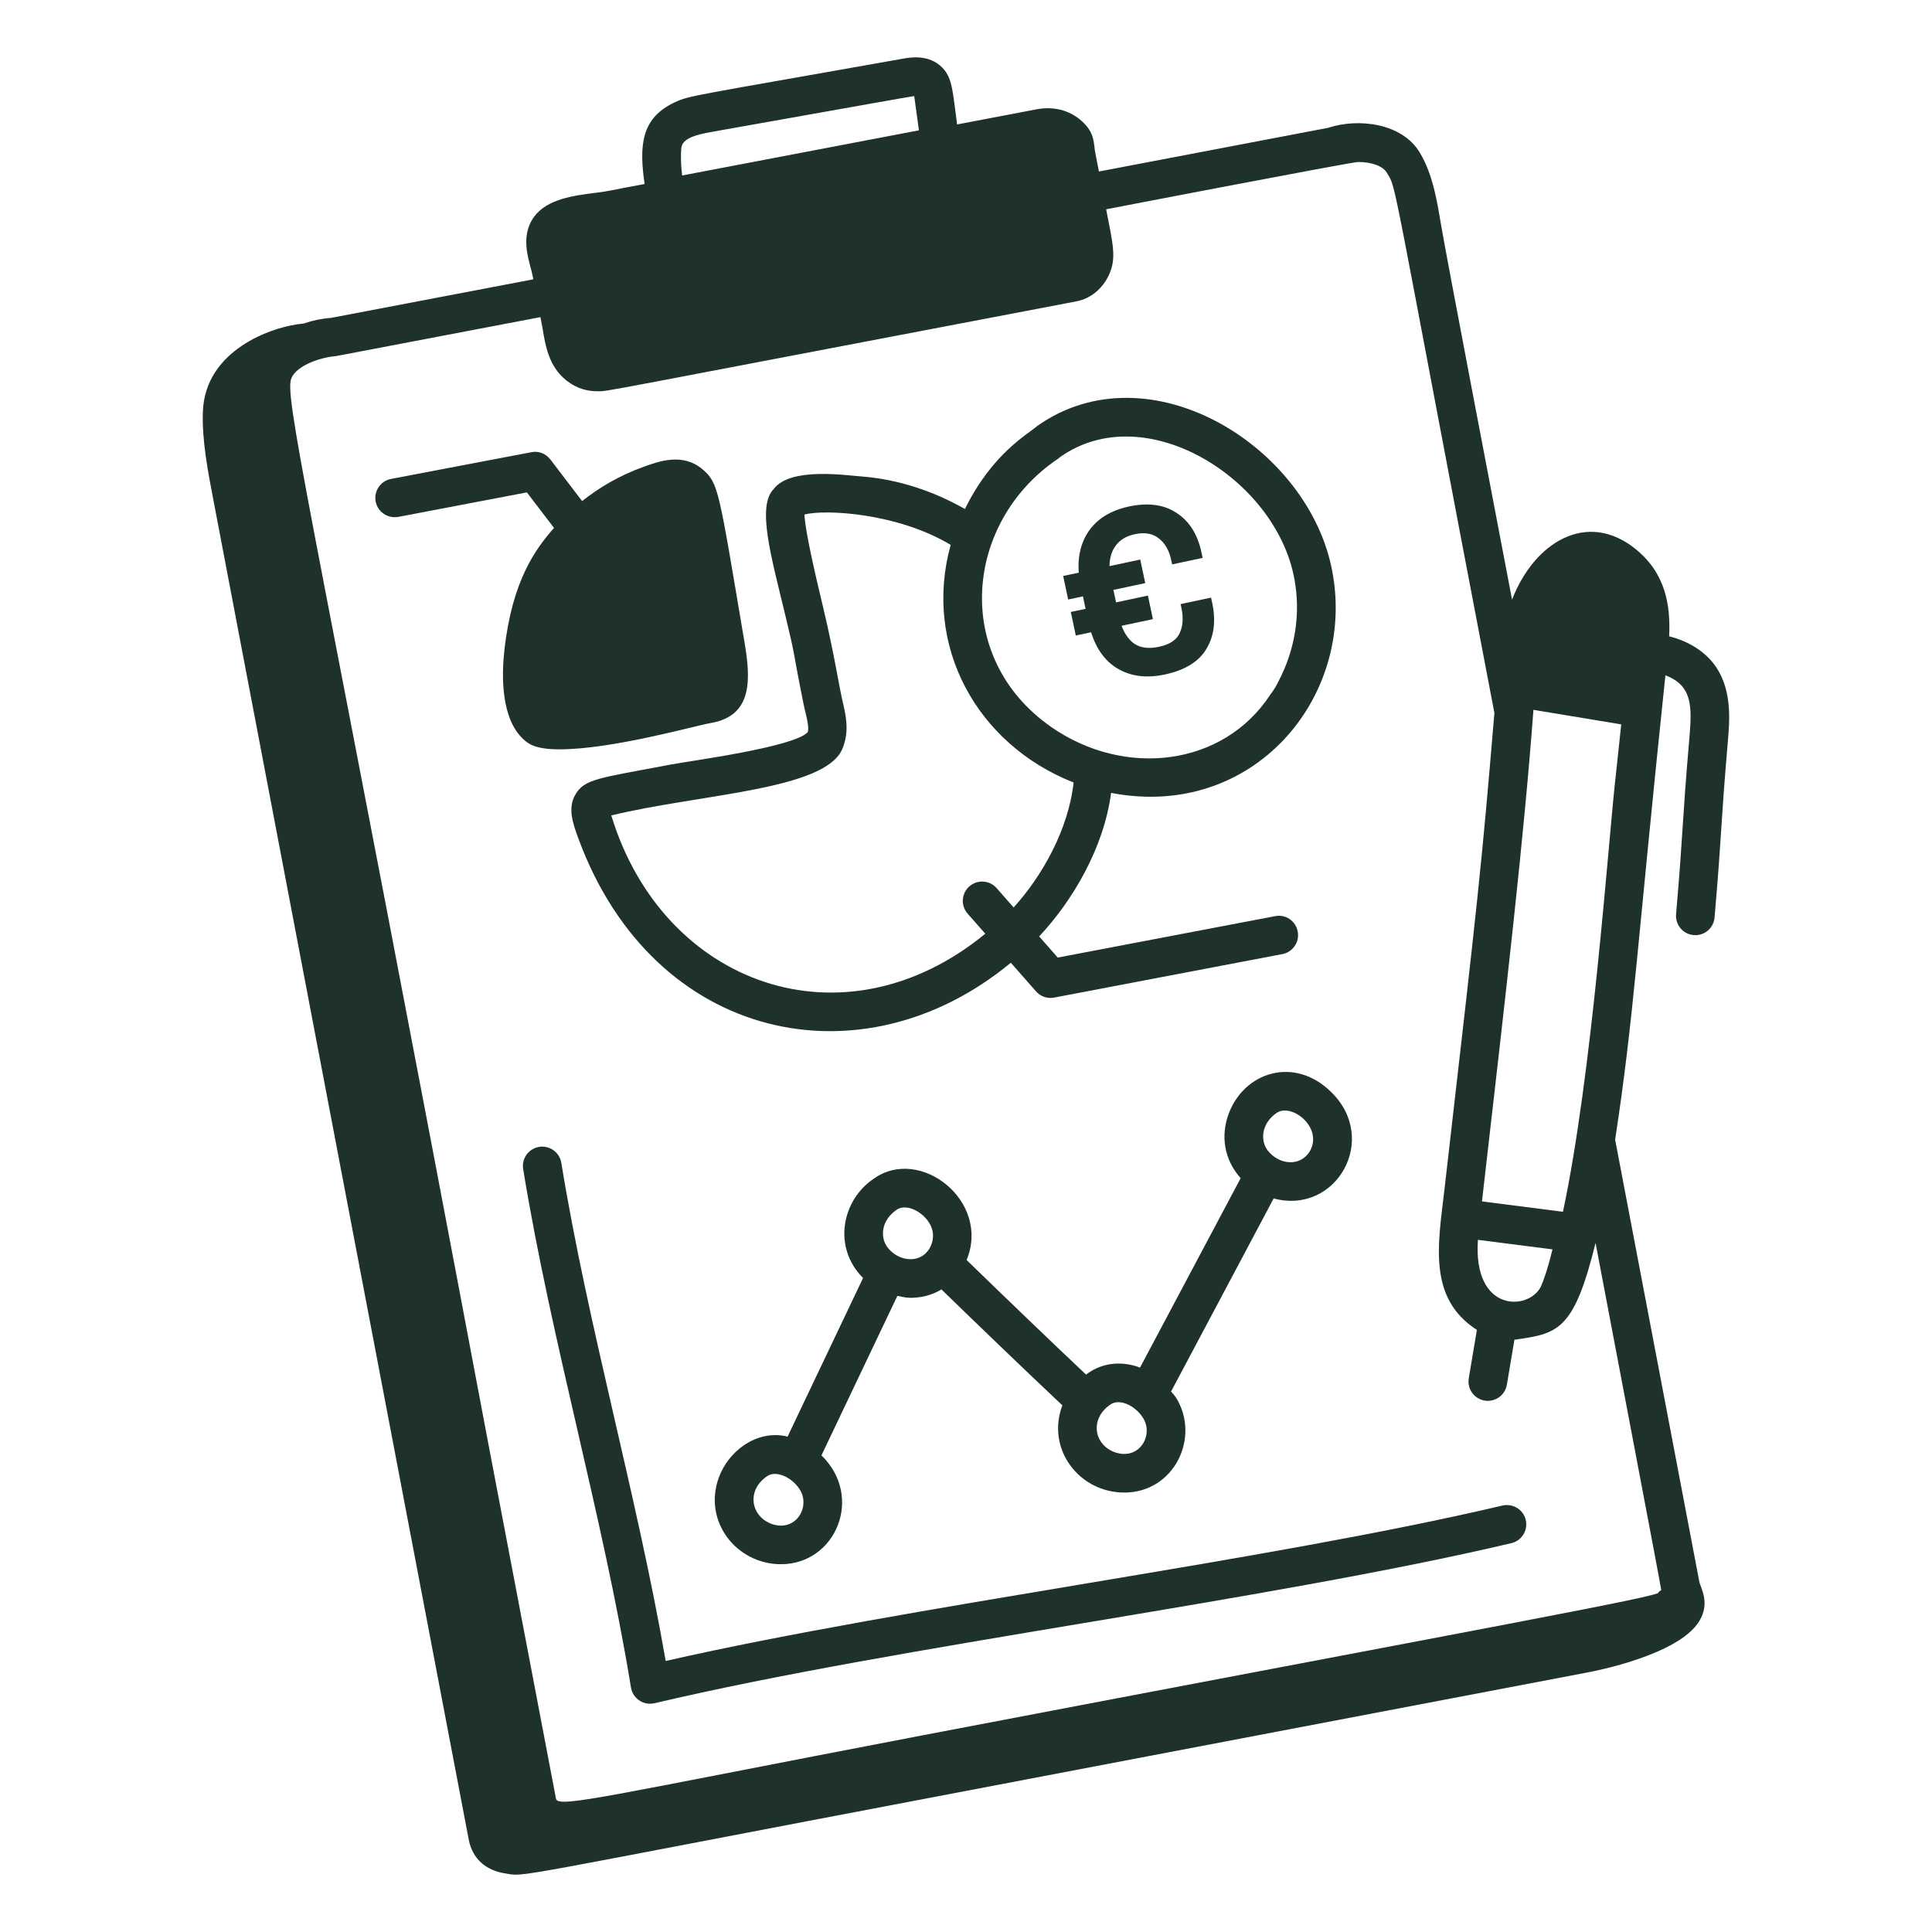 <svg width="90" height="90" viewBox="0 0 90 90" fill="none" xmlns="http://www.w3.org/2000/svg">
<g clip-path="url(#clip0_1222_18899)">
<g clip-path="url(#clip1_1222_18899)">
<path d="M37.402 32.647C37.506 33.195 37.721 33.827 37.627 34.107C36.988 34.81 32.068 35.456 31.249 35.615C27.892 36.254 27.217 36.275 26.793 37.033C26.452 37.64 26.66 38.31 26.966 39.121C30.47 48.546 40.176 50.57 47.088 44.848L48.262 46.182C48.434 46.379 48.682 46.488 48.938 46.488C49.094 46.488 48.39 46.602 59.738 44.445C60.226 44.353 60.546 43.882 60.453 43.393C60.361 42.904 59.891 42.578 59.4 42.678L49.274 44.607L48.408 43.623C49.961 41.964 51.42 39.509 51.759 36.936C58.371 38.211 63.15 32.494 62.07 26.655C61.019 20.83 53.549 16.16 48.322 19.841C47.889 20.227 46.232 21.106 44.95 23.711C43.457 22.863 41.825 22.33 40.155 22.197C39.466 22.153 36.846 21.741 36.057 22.764C35.231 23.569 35.935 25.957 36.586 28.675C37.101 30.824 36.844 29.839 37.402 32.647ZM49.303 21.36L49.402 21.279C53.377 18.489 59.462 22.329 60.298 26.976C60.299 26.977 60.299 26.98 60.3 26.981C60.594 28.575 60.341 30.244 59.566 31.72C59.465 31.938 59.337 32.151 59.167 32.371C56.984 35.704 52.385 36.254 48.954 33.855C44.321 30.613 44.938 24.281 49.303 21.36ZM44.286 25.382C42.983 30.088 45.505 34.675 50.012 36.452C49.773 38.648 48.536 40.825 47.219 42.273L46.427 41.373C46.099 40.999 45.531 40.962 45.157 41.291C44.783 41.62 44.747 42.188 45.076 42.561L45.899 43.496C39.282 48.923 30.878 45.884 28.476 37.986C32.644 36.973 38.49 36.816 39.255 34.851C39.577 34.048 39.399 33.3 39.257 32.697C39.085 31.978 38.862 30.448 38.336 28.256C38.059 27.096 37.507 24.793 37.474 23.968C38.429 23.716 41.798 23.89 44.286 25.382Z" fill="#1E3229"/>
<path d="M54.255 31.422C53.367 31.611 52.605 31.5 51.97 31.088C51.336 30.676 50.912 29.968 50.698 28.964L50.342 27.287C50.208 26.656 50.207 26.087 50.339 25.579C50.47 25.072 50.725 24.647 51.102 24.304C51.486 23.96 51.982 23.724 52.592 23.594C53.488 23.404 54.228 23.505 54.814 23.897C55.405 24.281 55.79 24.892 55.968 25.731L56.023 25.989L54.603 26.291L54.562 26.098C54.466 25.646 54.275 25.308 53.987 25.085C53.706 24.852 53.332 24.786 52.866 24.885C52.536 24.955 52.276 25.089 52.086 25.286C51.896 25.484 51.774 25.724 51.721 26.005C51.667 26.278 51.673 26.569 51.738 26.878L52.141 28.77C52.247 29.272 52.448 29.652 52.743 29.912C53.045 30.17 53.458 30.243 53.981 30.132C54.49 30.024 54.815 29.809 54.957 29.486C55.105 29.163 55.132 28.779 55.038 28.334L54.996 28.141L56.416 27.839L56.471 28.097C56.647 28.928 56.555 29.641 56.195 30.235C55.841 30.827 55.194 31.223 54.255 31.422ZM50.115 29.605L49.882 28.508L53.474 27.745L53.707 28.842L50.115 29.605ZM49.759 27.928L49.526 26.831L53.117 26.067L53.35 27.164L49.759 27.928Z" fill="#1E3229"/>
<path d="M23.497 30.28C23.369 31.415 23.316 33.467 24.39 34.444C24.598 34.633 24.899 34.907 26.061 34.907C28.536 34.907 32.395 33.801 33.095 33.684C35.084 33.35 34.984 31.639 34.663 29.805C33.484 22.85 33.482 22.515 32.741 21.875C31.822 21.08 30.711 21.482 29.992 21.741C28.813 22.168 27.904 22.723 27.117 23.342L25.637 21.403C25.43 21.133 25.088 20.995 24.753 21.065C24.753 21.065 18.336 22.286 18.211 22.311C17.723 22.407 17.406 22.88 17.501 23.368C17.597 23.855 18.066 24.165 18.558 24.078C18.671 24.056 22.993 23.232 24.544 22.937L25.808 24.593C24.961 25.559 23.863 27.015 23.497 30.28Z" fill="#1E3229"/>
<path d="M69.993 70.133C58.95 72.736 42.437 74.779 31.01 77.374C29.671 69.649 27.39 61.789 26.148 54.169C26.068 53.68 25.601 53.347 25.115 53.426C24.624 53.506 24.291 53.969 24.371 54.46C25.676 62.463 28.1 70.682 29.393 78.611C29.476 79.113 29.961 79.461 30.488 79.343C41.901 76.652 58.92 74.592 70.405 71.886C70.889 71.771 71.189 71.287 71.075 70.803C70.961 70.319 70.478 70.027 69.993 70.133Z" fill="#1E3229"/>
<path d="M57.222 51.922C56.868 52.912 57.015 54.01 57.795 54.884C56.945 56.481 54.643 60.809 53.107 63.707C52.277 63.395 51.388 63.465 50.666 63.978C50.641 63.995 50.619 64.017 50.594 64.035C48.929 62.466 46.714 60.334 45.028 58.696C46.161 55.962 42.869 53.369 40.71 54.904C39.206 55.905 38.781 58.114 40.205 59.534L36.687 66.927C36.653 66.921 36.61 66.902 36.578 66.897C35.206 66.632 33.921 67.61 33.478 68.848C32.75 70.882 34.312 72.867 36.382 72.867C38.93 72.867 40.257 69.731 38.266 67.797L41.802 60.368C42.007 60.41 42.213 60.457 42.418 60.457C42.903 60.457 43.376 60.339 43.787 60.108C43.81 60.096 43.828 60.076 43.851 60.062C45.578 61.741 47.829 63.904 49.489 65.467C48.72 67.507 50.278 69.529 52.373 69.529C54.716 69.529 55.936 66.932 54.776 65.096C54.71 64.995 54.627 64.916 54.553 64.823C56.056 61.987 58.415 57.552 59.332 55.828C62.246 56.612 64.273 53.062 62.005 50.866C60.286 49.175 57.931 49.943 57.222 51.922ZM36 71.008C35.992 71.005 35.983 71.002 35.973 71C34.985 70.663 34.747 69.44 35.731 68.77C36.271 68.39 37.282 69.063 37.408 69.767C37.409 69.768 37.409 69.771 37.41 69.772C37.544 70.499 36.939 71.299 36 71.008ZM41.325 58.084C41.31 58.058 41.254 57.957 41.237 57.932C41.004 57.44 41.148 56.783 41.763 56.36C42.316 55.972 43.318 56.648 43.443 57.356C43.444 57.357 43.444 57.358 43.444 57.361C43.526 57.806 43.331 58.305 42.913 58.536C42.474 58.783 41.765 58.668 41.325 58.084ZM51.992 67.672C50.964 67.345 50.737 66.11 51.719 65.433C52.289 65.037 53.279 65.752 53.399 66.43C53.4 66.431 53.4 66.432 53.4 66.434C53.537 67.175 52.922 67.953 51.992 67.672ZM61.04 53.587C60.614 54.368 59.579 54.292 59.034 53.567C59.021 53.544 58.962 53.438 58.946 53.416C58.715 52.928 58.857 52.265 59.472 51.844C60.156 51.37 61.613 52.492 61.04 53.587Z" fill="#1E3229"/>
<path d="M79.961 31.102C79.489 30.385 78.698 29.881 77.756 29.642C77.822 28.221 77.609 26.707 76.169 25.558C73.925 23.765 71.467 25.258 70.438 27.935C69.676 23.953 67.335 11.72 67.124 10.44C66.943 9.35 66.739 8.115 66.15 7.126C65.328 5.728 63.275 5.49 61.87 5.954L51.191 7.99C50.988 6.906 51.011 7.099 50.989 6.89C50.94 6.424 50.864 6.134 50.542 5.787C49.967 5.173 49.164 4.926 48.276 5.094L44.587 5.797C44.377 4.271 44.375 3.651 43.908 3.164C43.288 2.513 42.395 2.673 42.059 2.734C32.152 4.495 32.143 4.437 31.425 4.77C29.828 5.516 29.784 6.841 30.027 8.572C28.064 8.933 28.532 8.88 27.724 8.984C26.726 9.111 25.485 9.269 24.877 10.102C24.874 10.106 24.872 10.109 24.869 10.113C24.173 11.096 24.699 12.241 24.817 12.869L24.844 13.012L15.418 14.809C15.002 14.836 14.57 14.927 14.154 15.069C12.575 15.214 9.555 16.353 9.451 19.171C9.4 20.486 9.689 21.985 9.935 23.262C11.433 31.146 21.796 85.488 21.84 85.72C22.012 86.579 22.618 87.131 23.544 87.273C24.527 87.426 23.289 87.555 44.697 83.486C44.824 83.462 70.258 78.616 73.964 77.907C74.265 77.852 78.2 77.096 79.158 75.52C79.688 74.651 79.209 73.96 79.159 73.673C79.124 73.49 78.087 68.05 75.239 53.089C76.127 47.276 76.255 44.078 77.581 31.461C78.838 31.93 78.823 32.907 78.7 34.352C78.328 38.681 78.446 38.302 78.078 42.587C78.033 43.112 78.446 43.564 78.976 43.564C79.438 43.564 79.831 43.21 79.871 42.741C80.242 38.415 80.125 38.794 80.493 34.505C80.571 33.591 80.689 32.21 79.961 31.102ZM31.764 6.782C31.914 6.344 32.791 6.21 33.246 6.128C39.406 5.035 42.464 4.485 42.588 4.476C42.591 4.501 42.804 6.046 42.807 6.071L31.777 8.175C31.734 7.831 31.716 7.497 31.723 7.175C31.726 7.026 31.733 6.876 31.764 6.782ZM72.809 56.449L69.036 55.966C70.212 45.749 70.995 38.95 71.434 33.067L75.524 33.745L75.231 36.477C74.902 39.502 74.162 50.088 72.809 56.449ZM68.848 57.757L72.322 58.201C72.105 59.085 71.923 59.617 71.778 59.938C71.214 61.063 68.607 61.159 68.848 57.757ZM77.386 74.06C77.375 74.077 77.337 74.118 77.241 74.176C77.742 74.296 69.451 75.784 42.928 80.847C28.349 83.64 26.035 84.236 25.903 83.805L22.757 67.3C14.983 26.047 13.33 19.002 13.536 17.763C13.642 17.076 14.896 16.645 15.646 16.59L25.176 14.773L25.284 15.349C25.403 16.08 25.566 17.082 26.39 17.727C26.883 18.113 27.372 18.226 27.831 18.226C28.363 18.226 27.102 18.43 50.16 14.035C50.791 13.913 51.347 13.463 51.647 12.832C52.023 12.04 51.852 11.407 51.529 9.75C51.652 9.726 62.953 7.546 63.27 7.546C63.877 7.546 64.415 7.726 64.601 8.042C65.089 8.861 64.678 7.428 69.615 33.213C69.009 40.408 68.884 41.555 67.287 55.423C66.995 57.942 66.494 60.467 68.799 61.951L68.421 64.208C68.329 64.755 68.75 65.257 69.309 65.257C69.741 65.257 70.122 64.945 70.196 64.505L70.547 62.412C72.549 62.117 73.306 62.052 74.327 57.9C75.057 61.763 77.325 73.647 77.386 74.06Z" fill="#1E3229"/>
</g>
</g>
<defs>
<clipPath id="clip0_1222_18899">
<rect width="90" height="90" fill="white"/>
</clipPath>
<clipPath id="clip1_1222_18899">
<rect width="90" height="90" fill="white"/>
</clipPath>
</defs>
</svg>
